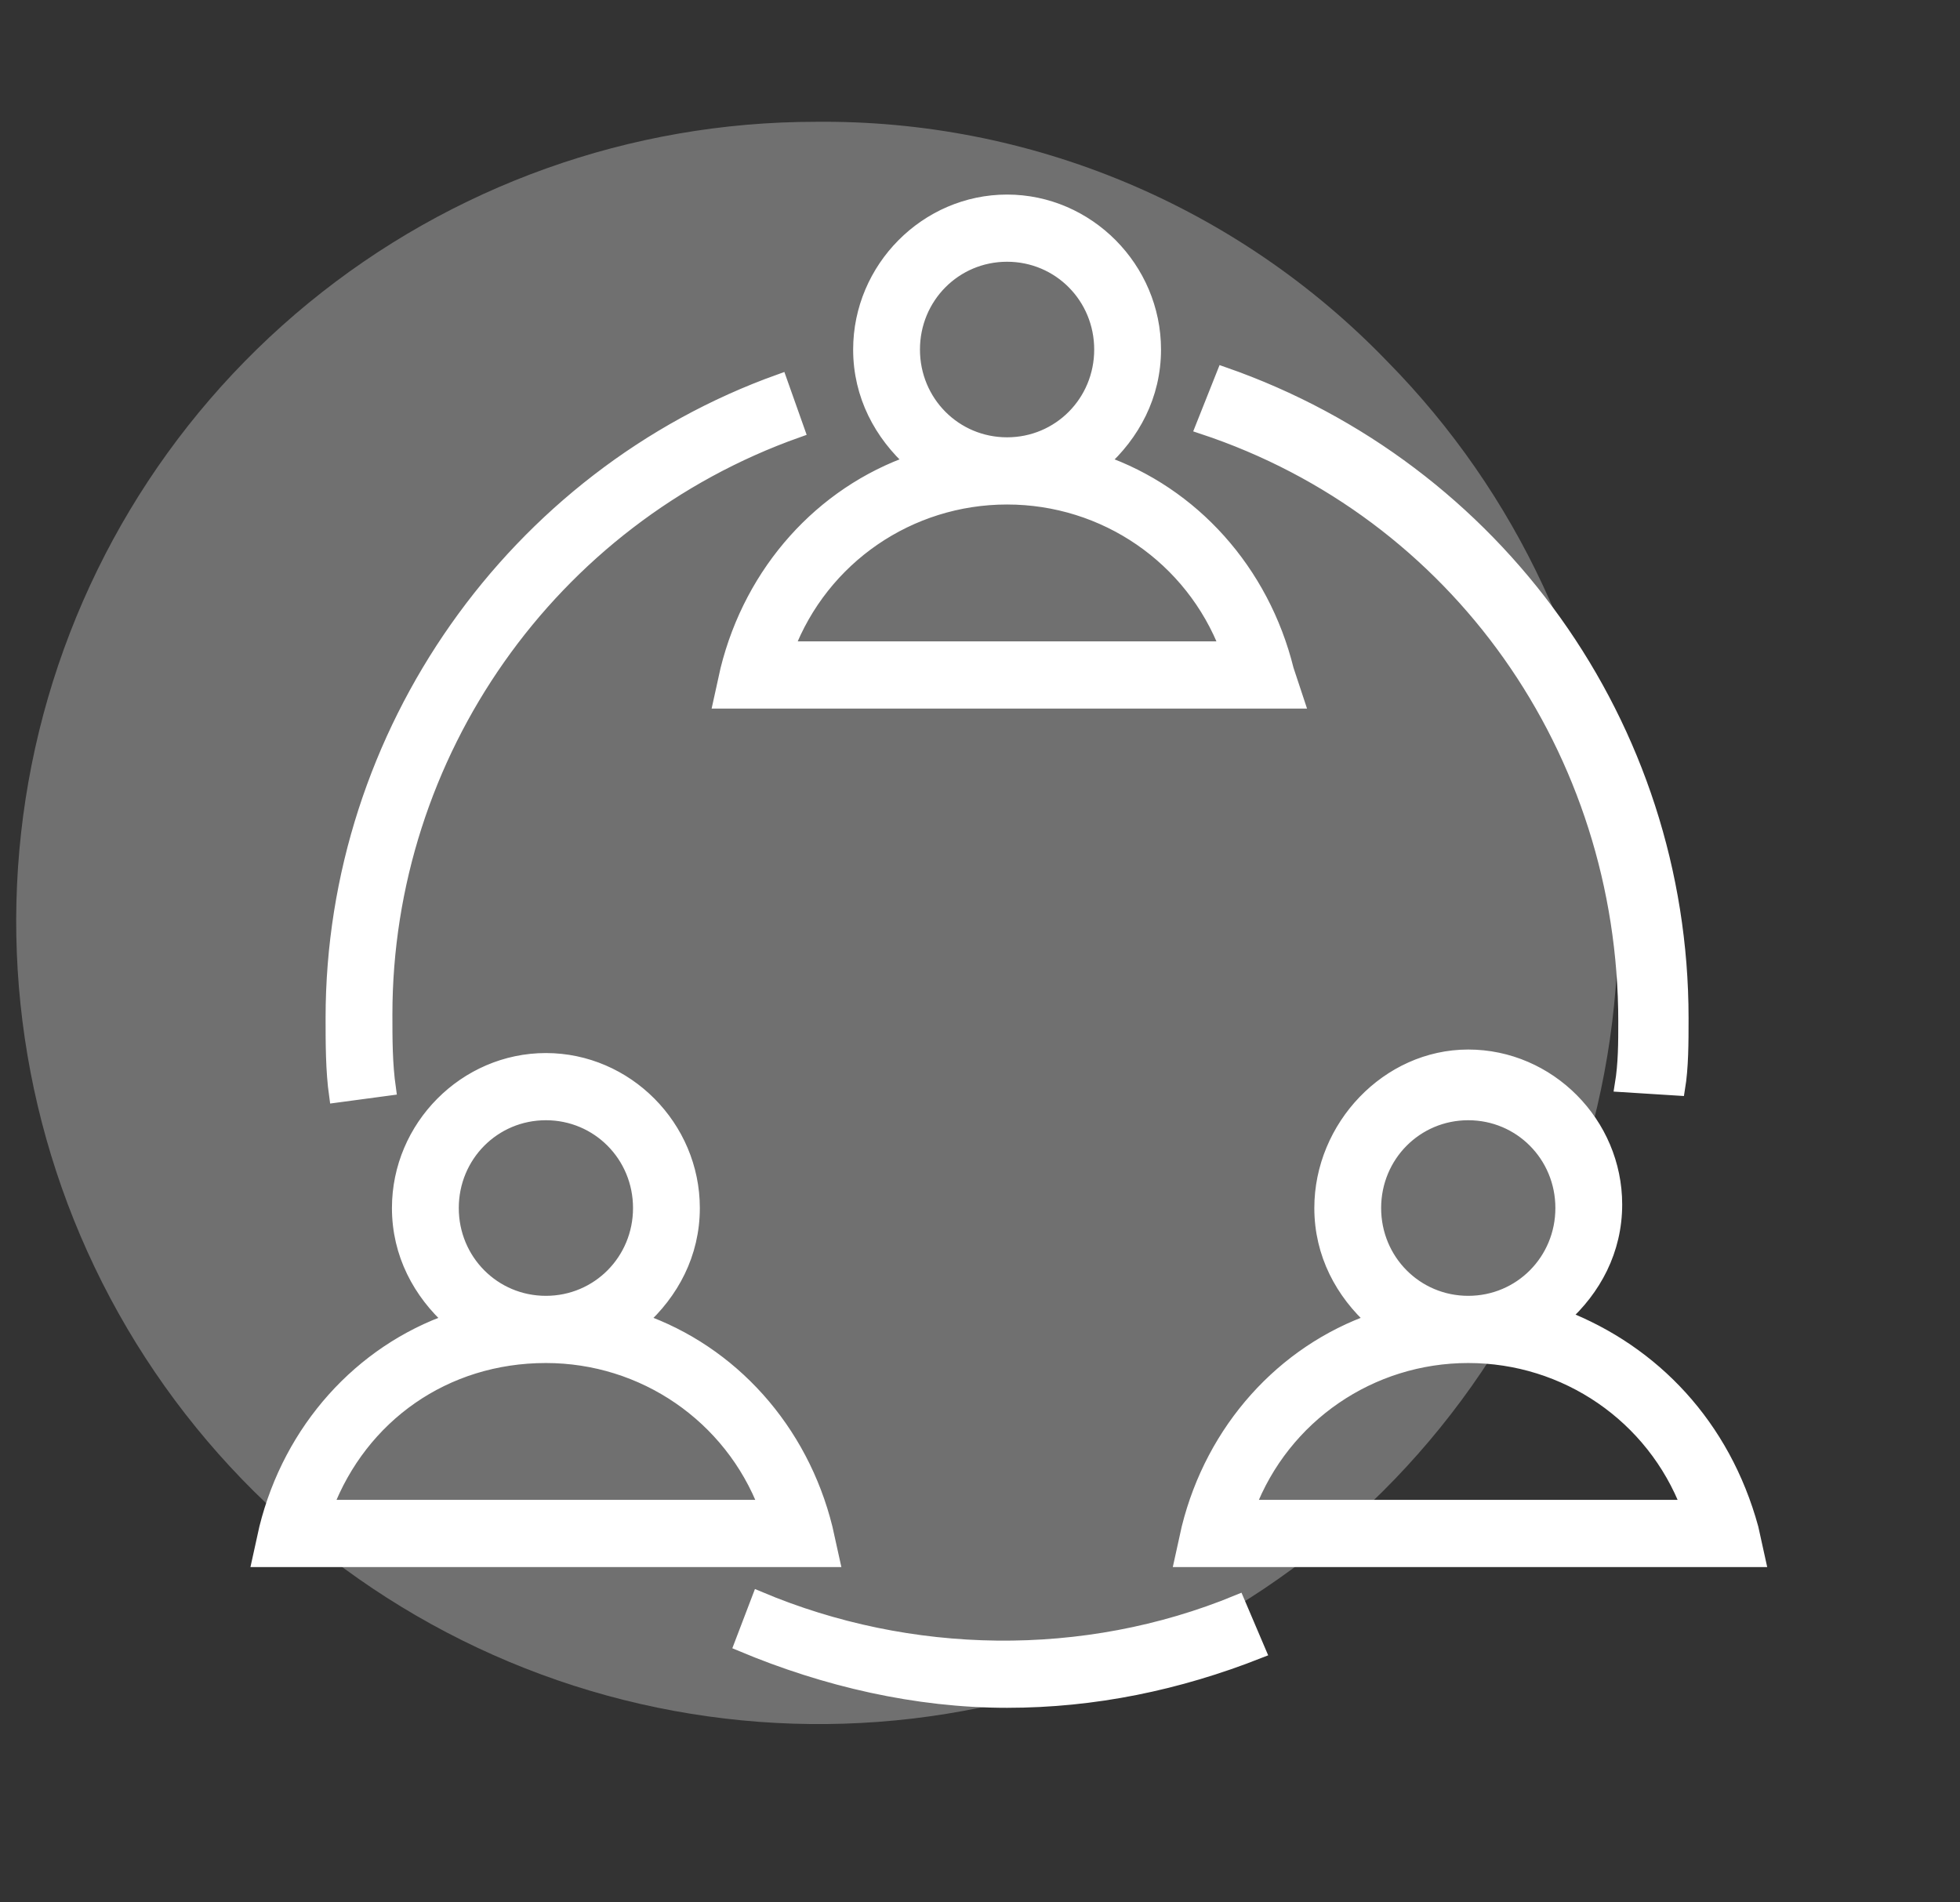 <svg width="68" height="66" viewBox="0 0 68 66" fill="none" xmlns="http://www.w3.org/2000/svg">
<rect x="0" y="0" width="68" height="66" fill="#333333" stroke="none"/>
<path opacity="0.3" d="M48.122 12.53C52.633 17.107 55.424 23.102 56.02 29.496C56.616 35.89 54.981 42.289 51.393 47.605C47.804 52.921 42.484 56.827 36.335 58.659C30.186 60.491 23.588 60.136 17.663 57.654C11.737 55.172 6.849 50.716 3.829 45.044C0.809 39.373 -0.156 32.834 1.096 26.539C2.349 20.245 5.743 14.583 10.701 10.515C15.659 6.448 21.876 4.225 28.296 4.226C31.989 4.186 35.653 4.902 39.063 6.33C42.472 7.758 45.555 9.868 48.122 12.53Z" fill="white"/>
<path d="M44.636 23.235C43.788 19.817 41.364 17.131 38.212 16.033C39.303 15.056 40.03 13.714 40.03 12.127C40.03 9.319 37.727 7 34.939 7C32.151 7 29.849 9.319 29.849 12.127C29.849 13.714 30.576 15.056 31.667 16.033C28.515 17.131 26.091 19.817 25.242 23.235L25 24.333H45L44.636 23.235ZM31.667 12.127C31.667 10.296 33.121 8.831 34.939 8.831C36.758 8.831 38.212 10.296 38.212 12.127C38.212 13.958 36.758 15.422 34.939 15.422C33.121 15.422 31.667 13.958 31.667 12.127ZM27.303 22.502C28.515 19.329 31.546 17.253 34.939 17.253C38.333 17.253 41.364 19.329 42.576 22.502H27.303ZM54.212 45.695C55.303 44.718 56.03 43.376 56.03 41.789C56.03 38.981 53.727 36.662 50.939 36.662C48.151 36.662 45.849 39.103 45.849 41.911C45.849 43.498 46.576 44.84 47.667 45.817C44.515 46.916 42.091 49.601 41.242 53.019L41 54.117H61L60.758 53.019C59.788 49.479 57.364 46.916 54.212 45.695ZM47.667 41.911C47.667 40.08 49.121 38.615 50.939 38.615C52.758 38.615 54.212 40.08 54.212 41.911C54.212 43.742 52.758 45.207 50.939 45.207C49.121 45.207 47.667 43.742 47.667 41.911ZM43.303 52.286C44.515 49.113 47.545 47.038 50.939 47.038C54.333 47.038 57.364 49.113 58.576 52.286H43.303ZM28.879 54.117L28.636 53.019C27.788 49.601 25.364 46.916 22.212 45.817C23.303 44.84 24.03 43.498 24.03 41.911C24.03 39.103 21.727 36.784 18.939 36.784C16.151 36.784 13.848 39.103 13.848 41.911C13.848 43.498 14.576 44.84 15.667 45.817C12.515 46.916 10.091 49.601 9.242 53.019L9 54.117H28.879ZM15.667 41.911C15.667 40.08 17.121 38.615 18.939 38.615C20.758 38.615 22.212 40.08 22.212 41.911C22.212 43.742 20.758 45.207 18.939 45.207C17.121 45.207 15.667 43.742 15.667 41.911ZM18.939 47.038C22.333 47.038 25.364 49.113 26.576 52.286H11.303C12.515 49.113 15.424 47.038 18.939 47.038ZM27.667 14.934L27.061 13.225C17.849 16.521 11.546 25.432 11.546 35.319C11.546 36.174 11.546 37.15 11.667 38.005L13.485 37.761C13.364 36.906 13.364 36.052 13.364 35.197C13.364 26.164 19.061 17.986 27.667 14.934ZM25.727 57.047C28.636 58.268 31.788 59 34.939 59C37.97 59 40.879 58.39 43.667 57.291L42.939 55.582C37.606 57.779 31.546 57.657 26.333 55.46L25.727 57.047ZM58.212 37.761C58.333 37.028 58.333 36.174 58.333 35.319C58.333 25.188 51.909 16.277 42.455 12.981L41.727 14.812C50.576 17.742 56.394 26.042 56.394 35.441C56.394 36.174 56.394 36.906 56.273 37.639L58.212 37.761Z" fill="white" stroke="white" stroke-width="0.5"/>
</svg>
